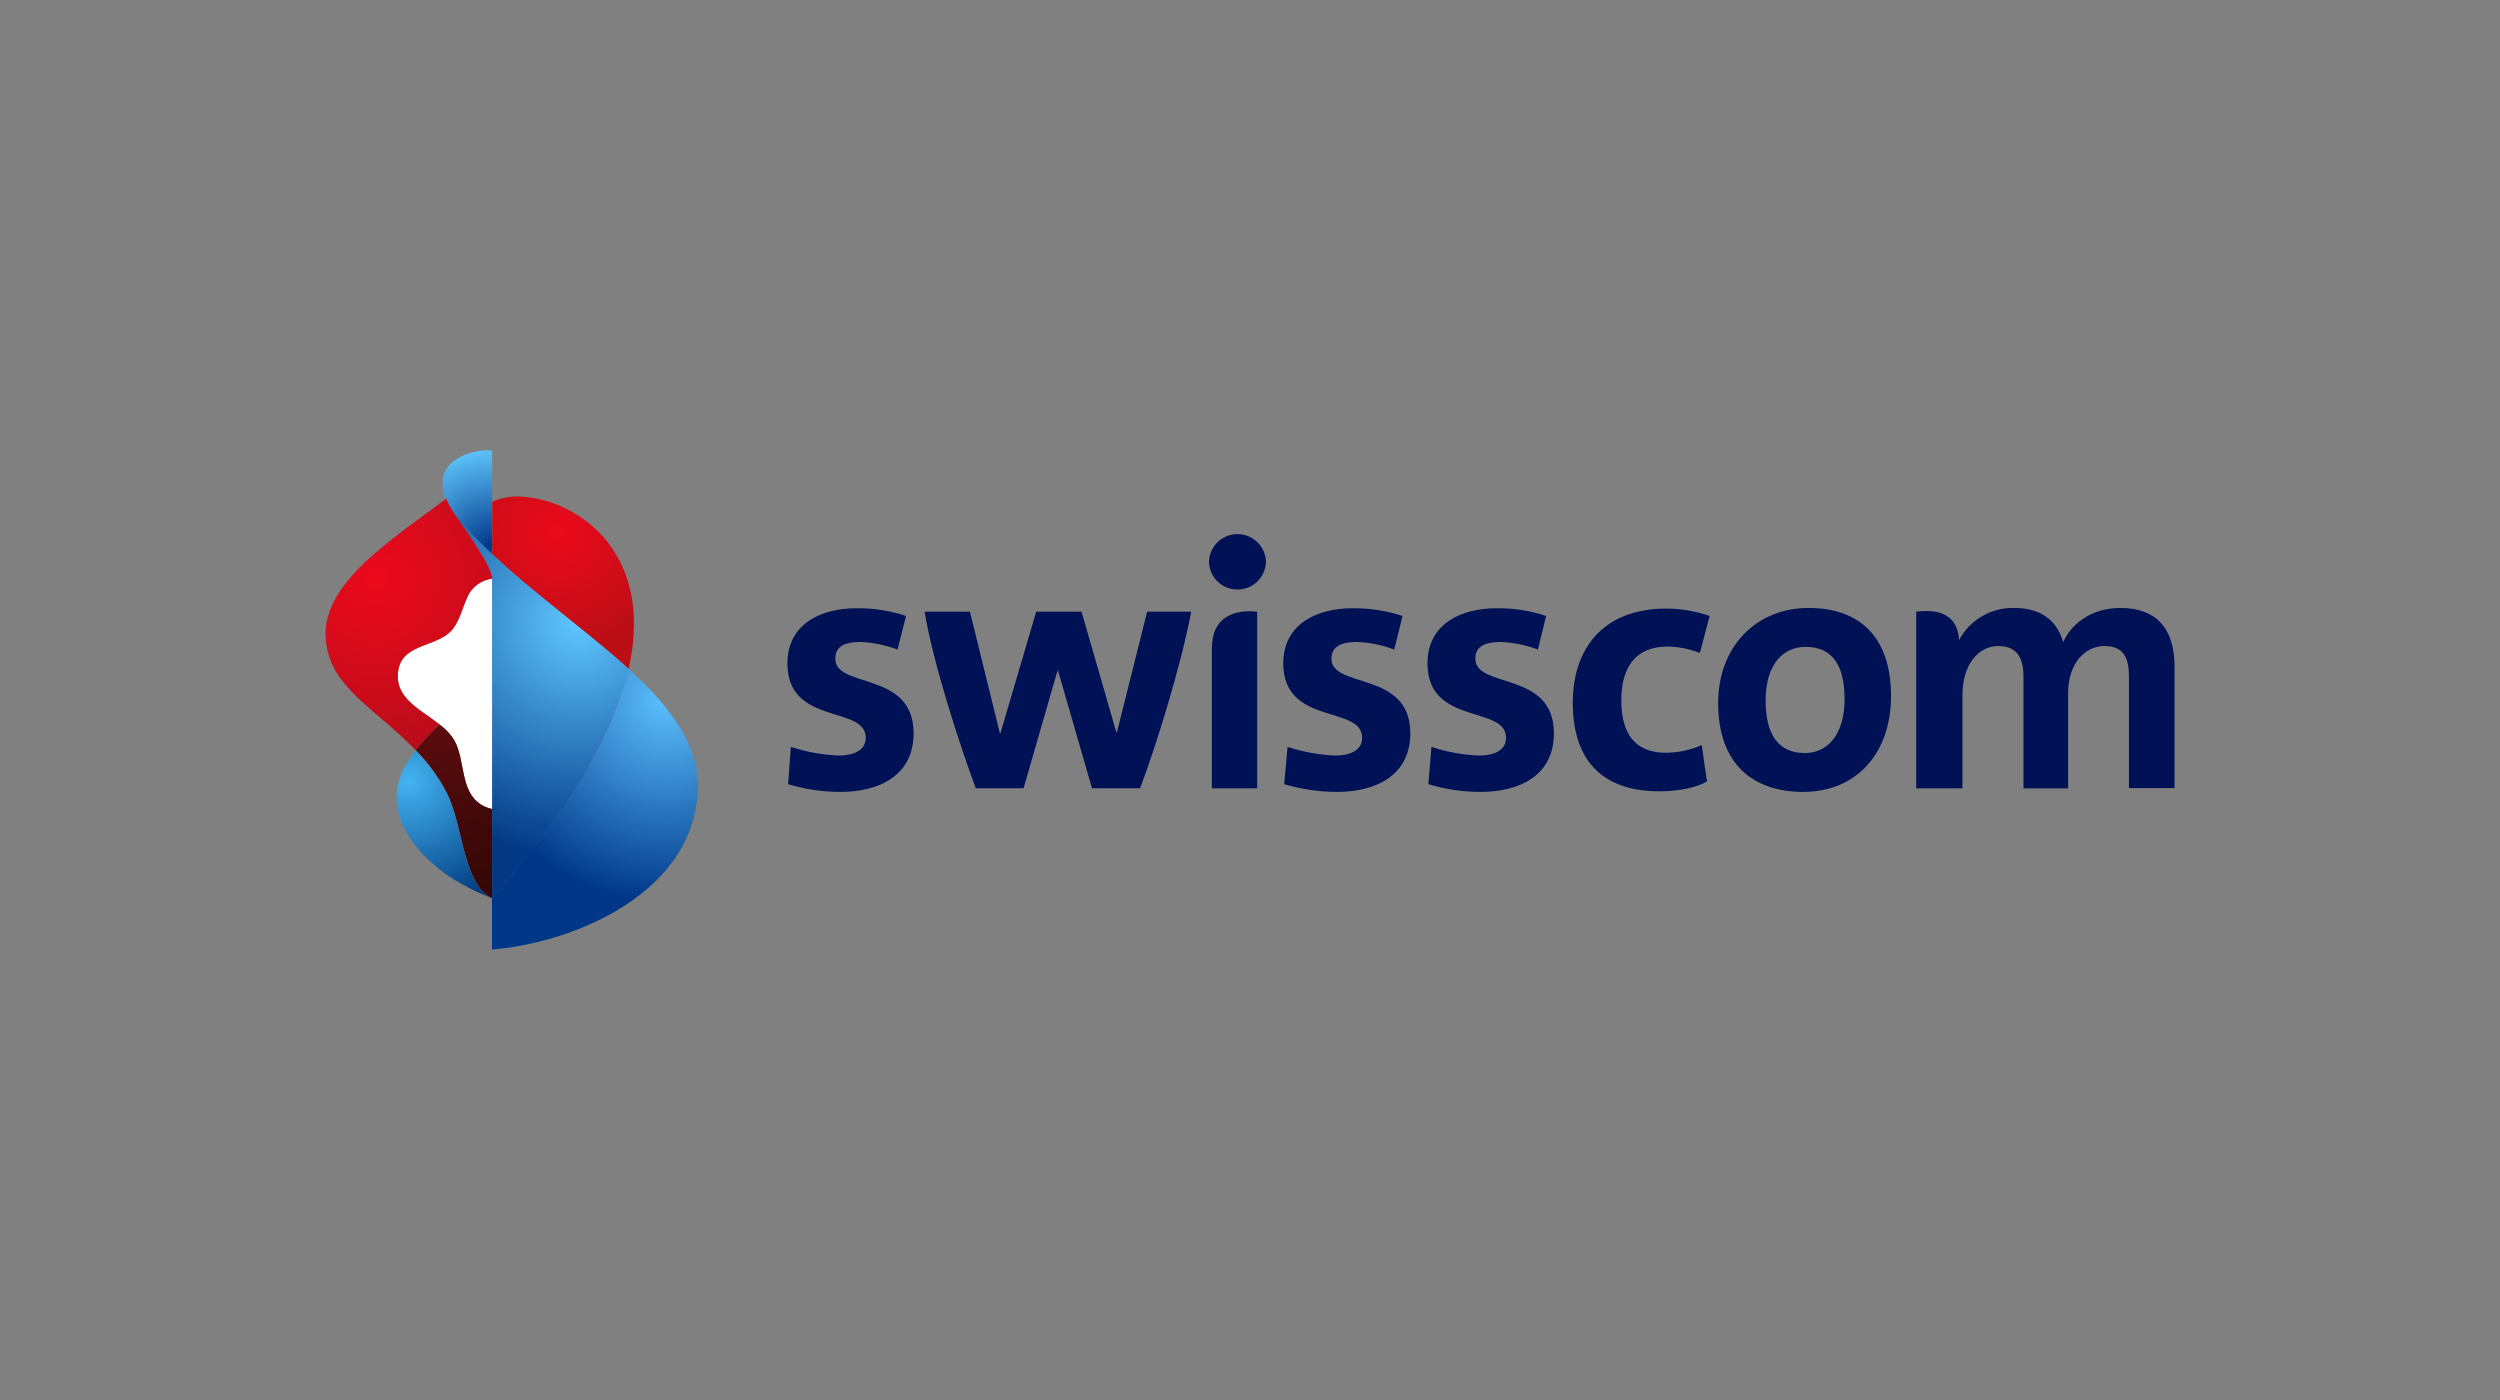 <?xml version="1.0" encoding="UTF-8"?>
<svg xmlns="http://www.w3.org/2000/svg" width="250" height="140" viewBox="0 0 250 140" fill="none">
  <rect x="0" y="0" width="250" height="140" fill="#808080" stroke="none"/>
  <g clip-path="url(#clip0_3107_139)">
    <path d="M153.79 64.955C152.596 64.503 151.337 64.247 150.061 64.196C148.641 64.196 147.53 64.568 147.53 65.86C147.53 68.914 155.391 67.035 155.391 73.319C155.391 77.572 151.94 79.192 148.049 79.192C146.283 79.189 144.528 78.929 142.837 78.419L143.145 74.689C144.671 75.192 146.258 75.484 147.863 75.556C149.371 75.556 150.604 75.066 150.604 73.769C150.604 70.5 142.749 72.595 142.749 66.34C142.749 62.425 146.043 60.824 149.679 60.824C151.355 60.804 153.023 61.066 154.612 61.597L153.79 64.955ZM139.426 64.955C138.232 64.506 136.975 64.25 135.701 64.196C134.282 64.196 133.141 64.568 133.141 65.86C133.141 68.914 141.031 67.035 141.031 73.319C141.031 77.572 137.551 79.192 133.69 79.192C131.905 79.185 130.13 78.924 128.419 78.419L128.756 74.689C130.292 75.191 131.889 75.482 133.504 75.556C134.972 75.556 136.215 75.066 136.215 73.769C136.215 70.5 128.326 72.595 128.326 66.34C128.326 62.425 131.654 60.824 135.256 60.824C136.952 60.809 138.64 61.07 140.253 61.597L139.426 64.955ZM212.031 60.795C215.457 60.795 217.454 62.645 217.454 66.668V78.811H212.893V67.622C212.893 65.806 212.369 64.603 210.446 64.603C208.522 64.603 206.809 66.296 206.809 69.345V78.84H202.346V67.622C202.346 65.929 201.788 64.603 199.845 64.603C197.814 64.603 196.243 66.482 196.243 69.531V78.83H191.622V61.167C194.637 60.795 195.778 62.028 195.905 64.001C196.438 63.009 197.236 62.184 198.21 61.618C199.183 61.052 200.295 60.767 201.421 60.795C204.592 60.795 205.855 62.552 206.315 64.221C207.083 62.469 209.056 60.795 212.046 60.795H212.031ZM119.12 61.167C118.141 66.404 115.605 74.665 114.005 78.825H109.199L105.807 67.079H105.748L102.357 78.825H97.58C96.038 74.724 93.263 66.188 92.466 61.167H96.993L99.983 73.309H100.047L103.62 61.167H108.152L111.631 73.216H111.695L114.715 61.167H119.12ZM89.754 64.955C88.56 64.503 87.301 64.247 86.025 64.196C84.606 64.196 83.529 64.568 83.529 65.86C83.529 68.914 91.359 67.035 91.359 73.319C91.359 77.572 87.909 79.192 84.018 79.192C82.254 79.189 80.5 78.929 78.811 78.419L79.085 74.689C80.621 75.191 82.218 75.482 83.832 75.556C85.34 75.556 86.573 75.066 86.573 73.769C86.573 70.5 78.742 72.595 78.742 66.34C78.742 62.425 82.036 60.824 85.672 60.824C87.348 60.807 89.016 61.068 90.606 61.597L89.754 64.955ZM180.351 79.192C175.33 79.192 171.816 76.451 171.816 70.29C171.816 64.774 175.516 60.795 180.875 60.795C185.867 60.795 189.102 63.604 189.102 69.604C189.102 75.37 185.593 79.187 180.351 79.187V79.192ZM180.537 64.686C178.506 64.686 176.563 66.193 176.563 70.069C176.563 73.427 177.826 75.306 180.478 75.306C182.73 75.306 184.457 73.49 184.457 69.923C184.457 66.497 183.224 64.686 180.542 64.686H180.537ZM121.185 78.83H125.717V61.167C123.588 60.952 121.185 61.539 121.185 64.867V78.83ZM123.661 58.95C124.039 58.963 124.416 58.9 124.77 58.766C125.123 58.631 125.446 58.427 125.72 58.166C125.993 57.904 126.212 57.591 126.363 57.244C126.514 56.897 126.594 56.524 126.598 56.145C126.567 55.41 126.254 54.714 125.722 54.205C125.191 53.695 124.483 53.41 123.747 53.41C123.011 53.41 122.303 53.695 121.772 54.205C121.24 54.714 120.927 55.41 120.896 56.145C120.904 56.88 121.196 57.583 121.712 58.106C122.228 58.63 122.927 58.932 123.661 58.95ZM165.943 79.133C160.701 79.133 157.28 76.515 157.28 70.26C157.28 64.955 160.216 60.858 166.647 60.858C168.117 60.861 169.577 61.111 170.964 61.597L169.985 65.297C168.964 64.896 167.881 64.677 166.784 64.651C163.486 64.651 162.13 66.805 162.13 70.035C162.13 73.182 163.363 75.277 166.598 75.277C167.83 75.266 169.046 75.003 170.171 74.504L170.695 78.14C169.814 78.703 167.934 79.133 165.962 79.133H165.943Z" fill="#001155"></path>
    <path d="M49.227 57.859C48.666 57.925 48.133 58.142 47.686 58.487C47.239 58.832 46.893 59.292 46.687 59.817C46.236 60.82 45.992 61.926 45.331 62.827C43.961 64.706 40.407 64.266 39.864 66.845C39.066 70.633 43.995 71.431 45.458 74.069C46.53 76.027 46.006 79.037 48.033 80.402C48.342 80.605 48.683 80.757 49.041 80.852C49.103 80.87 49.167 80.883 49.232 80.892L49.227 57.859Z" fill="white"></path>
    <path d="M49.232 80.9L49.041 80.861C48.681 80.765 48.339 80.613 48.028 80.41C46.002 79.045 46.525 76.005 45.458 74.077C45.079 73.451 44.58 72.905 43.99 72.472L43.936 72.428C43.701 72.663 43.354 73.03 42.791 73.593C42.354 74.039 41.943 74.511 41.562 75.007C42.872 76.326 43.963 77.846 44.793 79.51C45.772 81.707 46.036 84.1 46.799 86.362C47.055 87.21 47.438 88.016 47.935 88.75C48.255 89.229 48.707 89.604 49.237 89.832V80.875L49.232 80.9Z" fill="url(#paint0_linear_3107_139)"></path>
    <path d="M46.824 53.033C47.039 53.268 47.313 53.552 47.558 53.807C47.803 54.061 48.136 54.404 48.493 54.746C48.713 54.957 48.982 55.236 49.212 55.431V45.08C48.972 45.032 48.727 45.015 48.483 45.031C47.866 45.066 47.258 45.192 46.677 45.403C46.159 45.585 45.676 45.856 45.253 46.206C44.775 46.593 44.444 47.132 44.313 47.733C44.181 48.572 44.326 49.431 44.724 50.18C44.967 50.695 45.257 51.187 45.591 51.648C45.591 51.648 45.835 51.947 45.972 52.099C46.251 52.382 46.54 52.705 46.824 53.033Z" fill="url(#paint1_radial_3107_139)"></path>
    <path d="M63.342 61.039C63.221 59.472 62.825 57.938 62.172 56.507C61.597 55.275 60.812 54.152 59.852 53.189C59.759 53.096 59.661 52.998 59.563 52.91C59.024 52.407 58.441 51.953 57.821 51.554C57.21 51.162 56.566 50.823 55.897 50.541C54.796 50.077 53.628 49.788 52.437 49.685C51.343 49.559 50.234 49.728 49.227 50.174V55.411C49.814 55.949 50.519 56.595 50.876 56.913C51.126 57.134 51.365 57.344 51.615 57.559L52.344 58.171L53.103 58.812C53.416 59.077 54.542 59.987 54.674 60.1L54.894 60.276L57.738 62.581L57.801 62.63C58.183 62.938 60.146 64.519 61.11 65.346C62.074 66.173 62.798 66.814 62.867 66.888C63.057 66.029 63.199 65.159 63.293 64.284C63.406 63.206 63.422 62.12 63.342 61.039Z" fill="url(#paint2_radial_3107_139)"></path>
    <path d="M69.505 76.226C69.163 74.939 68.621 73.714 67.9 72.594C66.88 71.029 65.686 69.585 64.342 68.287C63.852 67.798 63.363 67.358 62.874 66.893C62.825 67.113 62.702 67.636 62.458 68.434C62.33 68.85 62.1 69.535 62.012 69.795C61.88 70.172 61.626 70.847 61.454 71.263C61.219 71.875 60.847 72.731 60.515 73.446C60.035 74.474 59.766 74.963 59.232 75.942C58.993 76.378 58.787 76.794 58.488 77.312C58.386 77.489 58.278 77.674 58.151 77.88C58.097 77.963 57.48 78.962 57.417 79.074C57.294 79.265 57.157 79.485 57.074 79.608C56.335 80.738 56.271 80.792 56.154 80.959C55.88 81.331 56.252 80.822 55.733 81.551L54.505 83.283C54.324 83.533 53.712 84.336 53.036 85.172C52.361 86.009 51.666 86.925 51.358 87.292L49.199 89.837V94.951C50.109 94.878 51.059 94.751 52.033 94.574C53.28 94.341 54.512 94.035 55.723 93.659C56.785 93.328 57.827 92.939 58.846 92.494C59.761 92.094 60.653 91.643 61.518 91.143C62.629 90.502 63.68 89.763 64.66 88.936C65.763 88.007 66.736 86.934 67.552 85.745C68.405 84.502 69.031 83.119 69.403 81.658C69.613 80.823 69.738 79.969 69.775 79.109C69.824 78.14 69.734 77.169 69.505 76.226Z" fill="url(#paint3_radial_3107_139)"></path>
    <path d="M47.927 88.774C47.43 88.04 47.047 87.235 46.792 86.386C46.028 84.105 45.784 81.712 44.785 79.534C43.956 77.871 42.867 76.351 41.56 75.031C41.216 75.477 40.9 75.945 40.615 76.431C40.356 76.875 40.14 77.342 39.969 77.826C39.88 78.1 39.808 78.38 39.754 78.663C39.699 78.954 39.666 79.248 39.656 79.544C39.643 79.925 39.666 80.307 39.725 80.684C39.791 81.101 39.896 81.51 40.038 81.908C40.222 82.418 40.454 82.91 40.733 83.376L40.855 83.577C41.431 84.502 42.133 85.344 42.94 86.078C43.395 86.498 43.874 86.892 44.374 87.257C44.712 87.497 45.054 87.746 45.407 87.947C45.896 88.241 46.361 88.515 46.85 88.769C47.516 89.112 48.563 89.587 49.234 89.856C48.703 89.629 48.249 89.254 47.927 88.774Z" fill="url(#paint4_radial_3107_139)"></path>
    <path d="M62.864 66.888C62.796 66.824 62.008 66.115 61.107 65.346C60.207 64.578 58.171 62.938 57.799 62.63L57.735 62.581L54.892 60.281C54.784 60.197 54.711 60.134 54.671 60.1C54.539 59.992 53.413 59.082 53.1 58.817L52.342 58.181L51.617 57.579C51.353 57.364 51.128 57.153 50.873 56.928C50.516 56.615 49.811 55.949 49.224 55.431C48.999 55.22 48.735 54.941 48.51 54.75C48.152 54.408 47.878 54.133 47.575 53.81C47.271 53.487 47.056 53.272 46.841 53.037C46.537 52.709 46.248 52.386 45.989 52.083L45.695 51.74C45.867 52.019 46.224 52.533 46.405 52.788C46.894 53.512 46.801 53.36 47.291 54.094C47.624 54.584 48.187 55.494 48.495 56.013C48.535 56.078 48.57 56.145 48.602 56.214C48.792 56.568 48.956 56.936 49.092 57.315C49.157 57.488 49.198 57.669 49.214 57.853C49.214 57.853 49.214 80.88 49.214 80.895V89.852L51.373 87.306C51.681 86.939 52.386 86.044 53.051 85.187C53.717 84.331 54.314 83.548 54.52 83.298L55.748 81.546C56.267 80.817 55.895 81.326 56.169 80.954C56.286 80.787 56.35 80.734 57.089 79.603L57.432 79.07C57.495 78.957 58.112 77.959 58.166 77.871C58.293 77.67 58.401 77.484 58.504 77.308C58.802 76.789 58.993 76.373 59.247 75.937C59.781 74.958 60.04 74.469 60.52 73.451C60.853 72.727 61.225 71.875 61.46 71.268C61.631 70.842 61.885 70.162 62.013 69.8C62.106 69.536 62.336 68.855 62.463 68.439C62.708 67.637 62.83 67.113 62.879 66.893L62.864 66.888Z" fill="url(#paint5_radial_3107_139)"></path>
    <path d="M41.557 75.007C41.938 74.511 42.348 74.039 42.785 73.592C43.348 73.03 43.696 72.667 43.931 72.428C41.973 70.886 39.257 69.731 39.864 66.853C40.407 64.274 43.96 64.714 45.331 62.835C45.991 61.934 46.236 60.828 46.686 59.825C46.893 59.3 47.238 58.84 47.686 58.495C48.133 58.15 48.665 57.933 49.226 57.867C49.211 57.681 49.17 57.499 49.104 57.324C48.969 56.947 48.805 56.58 48.614 56.228C48.584 56.157 48.547 56.088 48.507 56.022C48.199 55.508 47.636 54.608 47.303 54.104C46.813 53.37 46.921 53.521 46.417 52.802C46.236 52.542 45.879 52.029 45.707 51.749C45.675 51.716 45.646 51.68 45.619 51.642C45.285 51.181 44.995 50.689 44.753 50.174L44.626 49.865L43.04 51.04C41.787 51.96 40.524 52.87 39.306 53.834C38.503 54.466 37.715 55.122 36.961 55.792C36.216 56.461 35.518 57.181 34.871 57.946C33.663 59.414 32.708 61.058 32.571 62.938C32.549 63.244 32.549 63.551 32.571 63.858C32.589 64.187 32.632 64.514 32.699 64.837C32.935 65.976 33.427 67.047 34.137 67.969C34.933 68.985 35.835 69.912 36.829 70.734L37.319 71.17C38.469 72.149 39.639 73.127 40.745 74.204C41.058 74.498 41.356 74.806 41.655 75.119L41.562 75.017L41.557 75.007Z" fill="url(#paint6_radial_3107_139)"></path>
  </g>
  <defs>
    <linearGradient id="paint0_linear_3107_139" x1="48.561" y1="90.032" x2="43.946" y2="72.423" gradientUnits="userSpaceOnUse">
      <stop stop-color="#350706"></stop>
      <stop offset="0.36" stop-color="#3F0808"></stop>
      <stop offset="0.98" stop-color="#5B0C0E"></stop>
      <stop offset="1" stop-color="#5C0C0E"></stop>
    </linearGradient>
    <radialGradient id="paint1_radial_3107_139" cx="0" cy="0" r="1" gradientUnits="userSpaceOnUse" gradientTransform="translate(49.119 54.551) scale(9.872 9.872)">
      <stop stop-color="#003789"></stop>
      <stop offset="1" stop-color="#5FC7FF" stop-opacity="0.98"></stop>
    </radialGradient>
    <radialGradient id="paint2_radial_3107_139" cx="0" cy="0" r="1" gradientUnits="userSpaceOnUse" gradientTransform="translate(55.741 53.213) scale(11.785 11.785)">
      <stop stop-color="#EC0A1C"></stop>
      <stop offset="1" stop-color="#BB0E15"></stop>
    </radialGradient>
    <radialGradient id="paint3_radial_3107_139" cx="0" cy="0" r="1" gradientUnits="userSpaceOnUse" gradientTransform="translate(66.613 70) scale(20.242 20.242)">
      <stop stop-color="#5BC0FF" stop-opacity="0.98"></stop>
      <stop offset="1" stop-color="#003789"></stop>
    </radialGradient>
    <radialGradient id="paint4_radial_3107_139" cx="0" cy="0" r="1" gradientUnits="userSpaceOnUse" gradientTransform="translate(40.86 78.11) scale(13.224 13.224)">
      <stop stop-color="#42B4F3" stop-opacity="0.98"></stop>
      <stop offset="1" stop-color="#003A80"></stop>
    </radialGradient>
    <radialGradient id="paint5_radial_3107_139" cx="0" cy="0" r="1" gradientUnits="userSpaceOnUse" gradientTransform="translate(57.828 62.292) scale(23.365 23.365)">
      <stop stop-color="#5FC7FF"></stop>
      <stop offset="1" stop-color="#003785" stop-opacity="0.98"></stop>
    </radialGradient>
    <radialGradient id="paint6_radial_3107_139" cx="0" cy="0" r="1" gradientUnits="userSpaceOnUse" gradientTransform="translate(37.627 57.784) scale(27.006 27.006)">
      <stop stop-color="#EC0A1C"></stop>
      <stop offset="1" stop-color="#9E0D18"></stop>
    </radialGradient>
    <clipPath id="clip0_3107_139">
      <rect width="220.959" height="86.001" fill="white" transform="translate(14.52 27)"></rect>
    </clipPath>
  </defs>
</svg>
